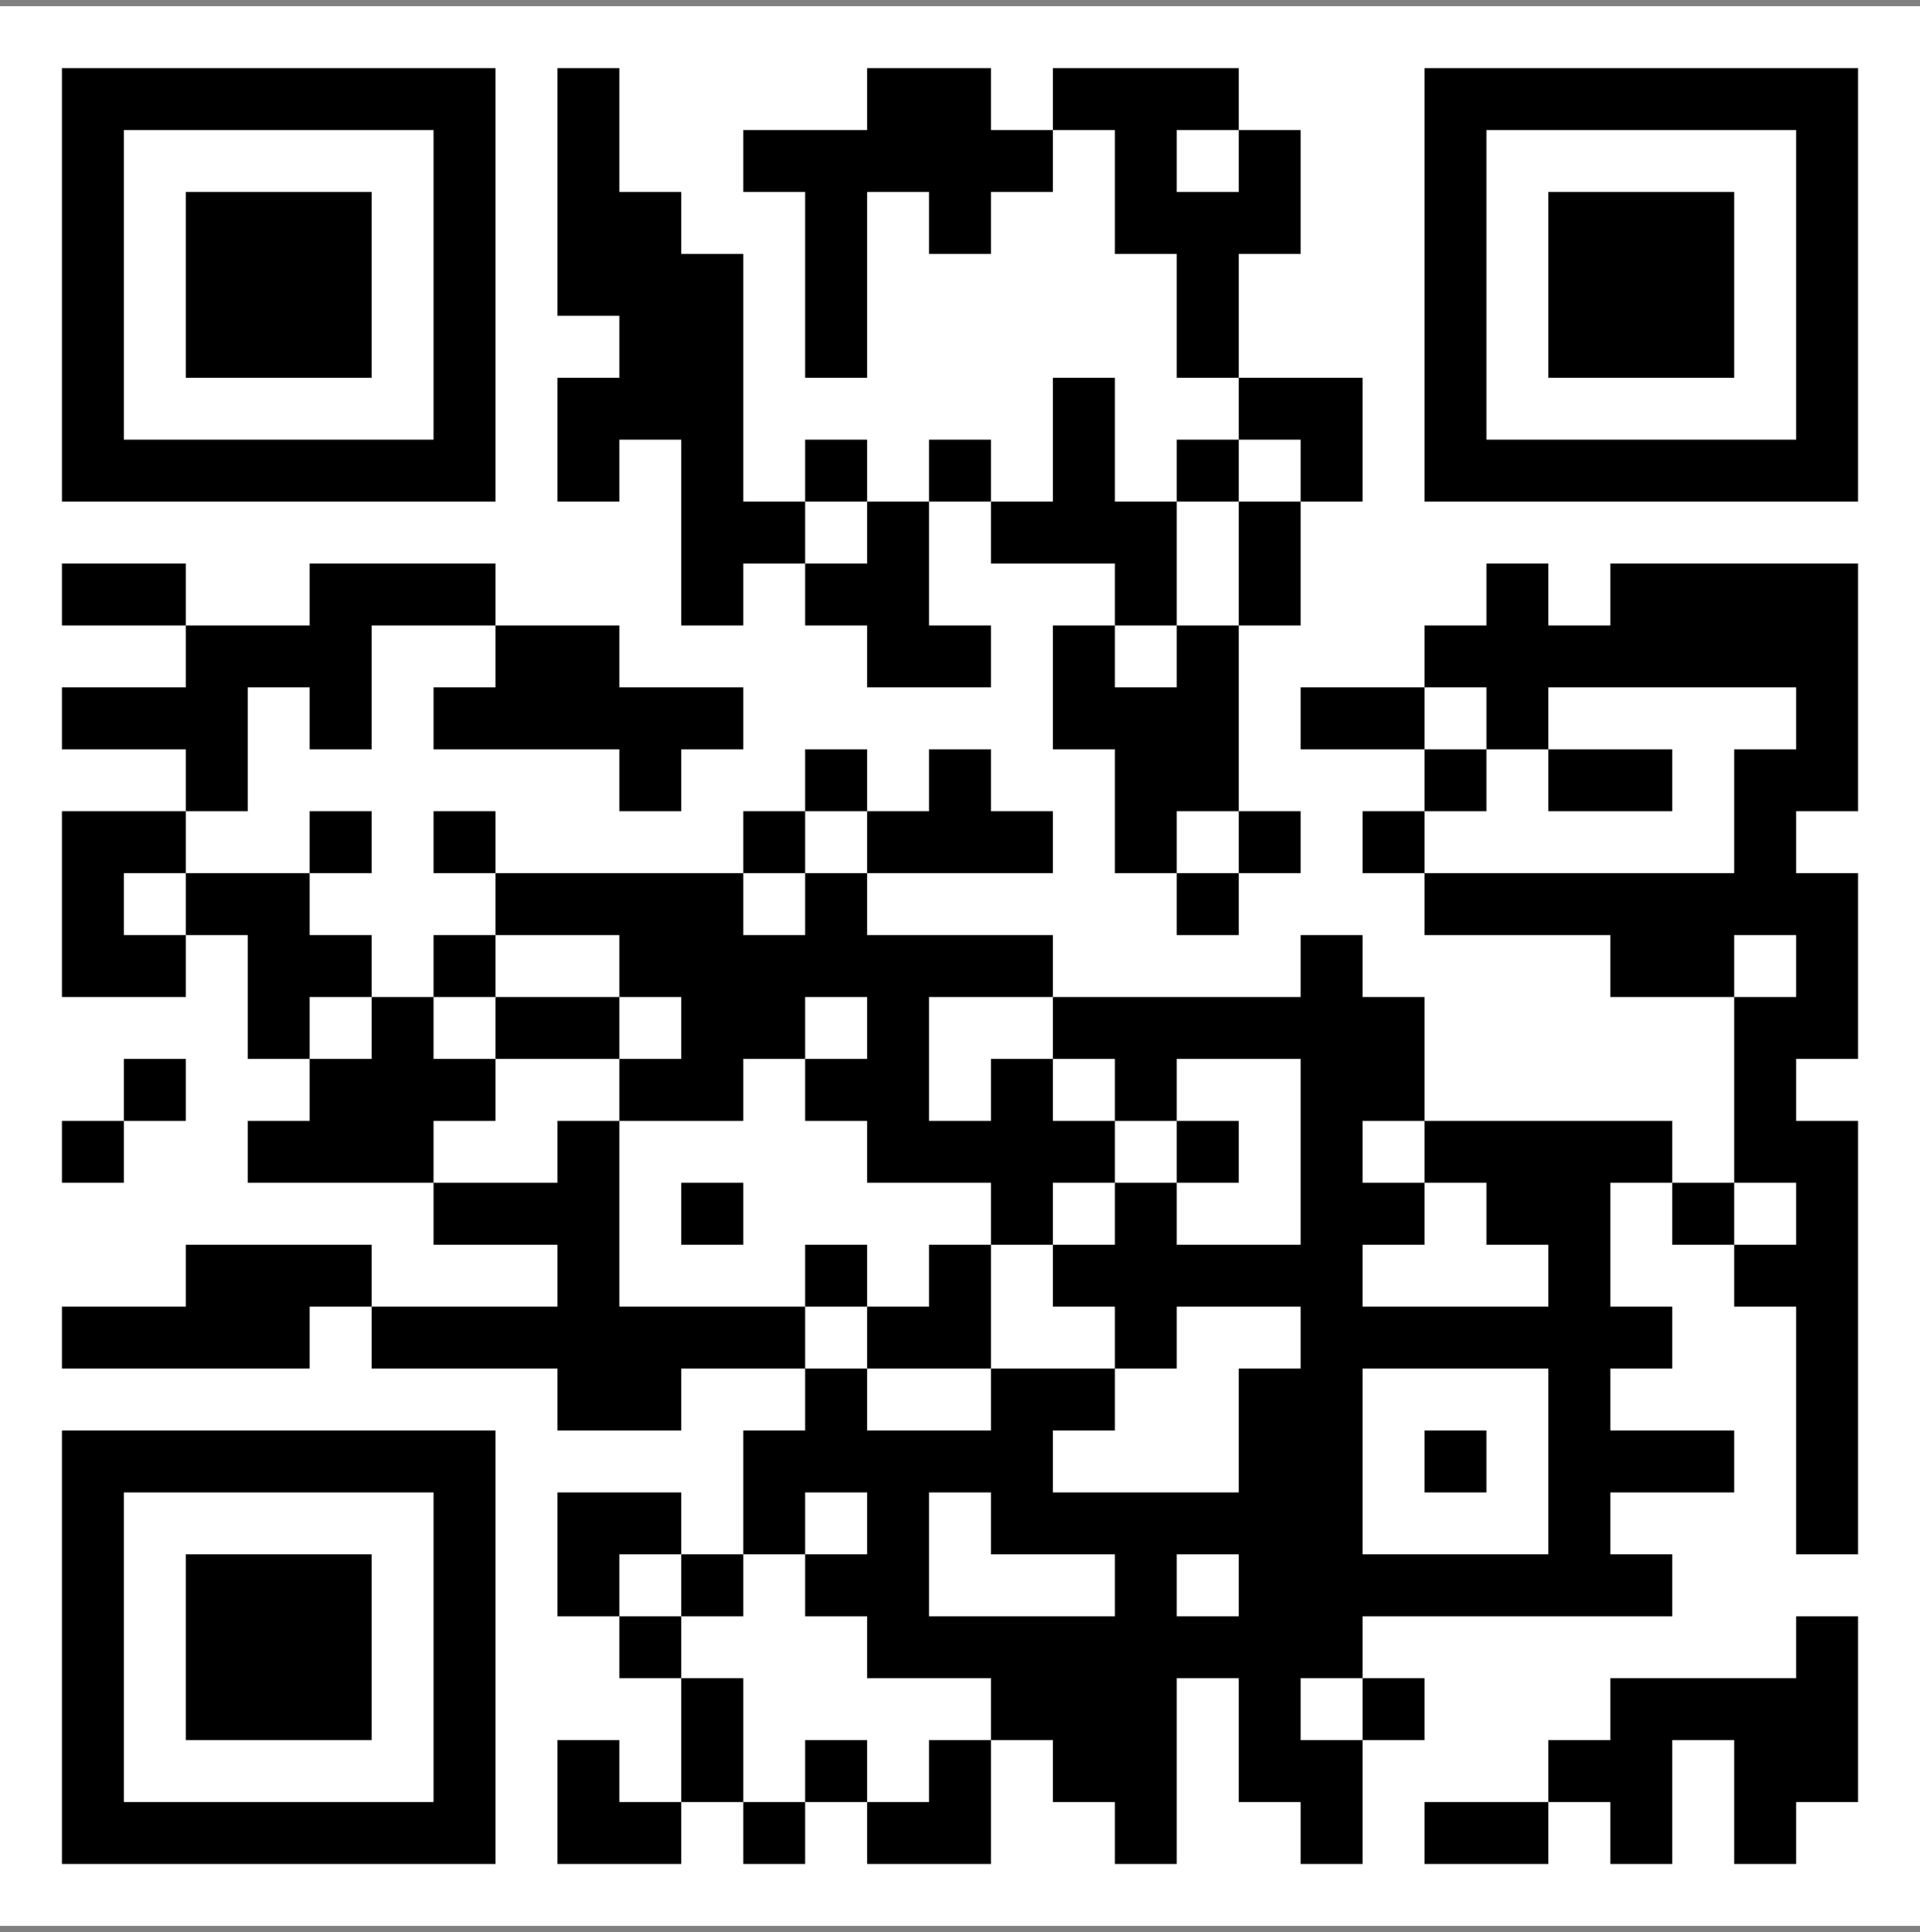 <svg width="155" height="156" viewBox="0 0 155 156" fill="none" xmlns="http://www.w3.org/2000/svg">
<rect x="0" y="0" width="155" height="156" fill="#808080" stroke="none"/>
<g clip-path="url(#clip0_9939_34735)">
<path d="M155 0.5H0V155.5H155V0.5Z" fill="white"/>
<path d="M5 5.5H10V10.5H5V5.5ZM10 5.5H15V10.5H10V5.5ZM15 5.5H20V10.5H15V5.5ZM20 5.5H25V10.5H20V5.5ZM25 5.5H30V10.5H25V5.5ZM30 5.5H35V10.5H30V5.5ZM35 5.5H40V10.5H35V5.5ZM45 5.5H50V10.5H45V5.5ZM70 5.5H75V10.5H70V5.5ZM75 5.5H80V10.5H75V5.5ZM85 5.5H90V10.5H85V5.5ZM90 5.5H95V10.5H90V5.5ZM95 5.5H100V10.5H95V5.5ZM115 5.5H120V10.5H115V5.5ZM120 5.5H125V10.5H120V5.5ZM125 5.5H130V10.5H125V5.5ZM130 5.5H135V10.5H130V5.5ZM135 5.5H140V10.5H135V5.5ZM140 5.5H145V10.5H140V5.5ZM145 5.5H150V10.5H145V5.5ZM5 10.5H10V15.5H5V10.5ZM35 10.5H40V15.5H35V10.5ZM45 10.5H50V15.5H45V10.5ZM60 10.5H65V15.5H60V10.5ZM65 10.5H70V15.5H65V10.5ZM70 10.5H75V15.5H70V10.5ZM75 10.5H80V15.5H75V10.5ZM80 10.5H85V15.5H80V10.5ZM90 10.5H95V15.5H90V10.5ZM100 10.5H105V15.5H100V10.5ZM115 10.5H120V15.5H115V10.5ZM145 10.5H150V15.5H145V10.5ZM5 15.5H10V20.5H5V15.5ZM15 15.5H20V20.5H15V15.5ZM20 15.5H25V20.5H20V15.5ZM25 15.5H30V20.5H25V15.5ZM35 15.5H40V20.5H35V15.5ZM45 15.5H50V20.5H45V15.5ZM50 15.5H55V20.5H50V15.5ZM65 15.5H70V20.5H65V15.5ZM75 15.5H80V20.5H75V15.5ZM90 15.5H95V20.5H90V15.5ZM95 15.5H100V20.5H95V15.5ZM100 15.5H105V20.5H100V15.5ZM115 15.5H120V20.5H115V15.5ZM125 15.5H130V20.5H125V15.5ZM130 15.5H135V20.5H130V15.5ZM135 15.5H140V20.5H135V15.5ZM145 15.5H150V20.5H145V15.5ZM5 20.5H10V25.5H5V20.5ZM15 20.5H20V25.5H15V20.5ZM20 20.5H25V25.5H20V20.5ZM25 20.5H30V25.5H25V20.5ZM35 20.5H40V25.5H35V20.5ZM45 20.5H50V25.5H45V20.5ZM50 20.5H55V25.5H50V20.5ZM55 20.5H60V25.5H55V20.5ZM65 20.5H70V25.5H65V20.5ZM95 20.5H100V25.5H95V20.5ZM115 20.5H120V25.5H115V20.5ZM125 20.5H130V25.5H125V20.5ZM130 20.5H135V25.5H130V20.5ZM135 20.5H140V25.5H135V20.5ZM145 20.5H150V25.5H145V20.5ZM5 25.5H10V30.5H5V25.5ZM15 25.5H20V30.5H15V25.5ZM20 25.5H25V30.5H20V25.5ZM25 25.5H30V30.5H25V25.5ZM35 25.5H40V30.5H35V25.5ZM50 25.5H55V30.5H50V25.5ZM55 25.5H60V30.5H55V25.5ZM65 25.5H70V30.5H65V25.5ZM95 25.5H100V30.5H95V25.5ZM115 25.5H120V30.5H115V25.5ZM125 25.5H130V30.5H125V25.5ZM130 25.5H135V30.5H130V25.5ZM135 25.5H140V30.5H135V25.5ZM145 25.5H150V30.5H145V25.5ZM5 30.5H10V35.5H5V30.5ZM35 30.5H40V35.5H35V30.5ZM45 30.5H50V35.5H45V30.5ZM50 30.5H55V35.5H50V30.5ZM55 30.5H60V35.5H55V30.5ZM85 30.5H90V35.5H85V30.5ZM100 30.5H105V35.5H100V30.5ZM105 30.5H110V35.5H105V30.5ZM115 30.5H120V35.5H115V30.5ZM145 30.5H150V35.5H145V30.5ZM5 35.5H10V40.5H5V35.5ZM10 35.5H15V40.5H10V35.5ZM15 35.5H20V40.5H15V35.5ZM20 35.5H25V40.5H20V35.5ZM25 35.5H30V40.5H25V35.5ZM30 35.5H35V40.5H30V35.5ZM35 35.5H40V40.5H35V35.5ZM45 35.5H50V40.5H45V35.5ZM55 35.5H60V40.5H55V35.5ZM65 35.5H70V40.5H65V35.5ZM75 35.5H80V40.5H75V35.5ZM85 35.5H90V40.5H85V35.5ZM95 35.5H100V40.5H95V35.5ZM105 35.5H110V40.5H105V35.5ZM115 35.5H120V40.5H115V35.5ZM120 35.5H125V40.5H120V35.5ZM125 35.5H130V40.5H125V35.5ZM130 35.5H135V40.5H130V35.5ZM135 35.5H140V40.5H135V35.5ZM140 35.5H145V40.5H140V35.5ZM145 35.5H150V40.5H145V35.5ZM55 40.5H60V45.5H55V40.5ZM60 40.5H65V45.5H60V40.5ZM70 40.5H75V45.5H70V40.5ZM80 40.5H85V45.5H80V40.5ZM85 40.5H90V45.5H85V40.5ZM90 40.5H95V45.5H90V40.5ZM100 40.5H105V45.5H100V40.5ZM5 45.5H10V50.5H5V45.5ZM10 45.5H15V50.5H10V45.5ZM25 45.5H30V50.5H25V45.5ZM30 45.5H35V50.5H30V45.5ZM35 45.5H40V50.5H35V45.5ZM55 45.5H60V50.5H55V45.5ZM65 45.5H70V50.5H65V45.5ZM70 45.5H75V50.5H70V45.5ZM90 45.5H95V50.5H90V45.5ZM100 45.5H105V50.5H100V45.5ZM120 45.5H125V50.5H120V45.5ZM130 45.5H135V50.5H130V45.5ZM135 45.5H140V50.5H135V45.5ZM140 45.5H145V50.5H140V45.5ZM145 45.5H150V50.5H145V45.5ZM15 50.5H20V55.5H15V50.5ZM20 50.5H25V55.5H20V50.5ZM25 50.5H30V55.5H25V50.5ZM40 50.5H45V55.5H40V50.5ZM45 50.5H50V55.5H45V50.5ZM70 50.5H75V55.5H70V50.5ZM75 50.5H80V55.5H75V50.5ZM85 50.5H90V55.5H85V50.5ZM95 50.5H100V55.5H95V50.5ZM115 50.5H120V55.5H115V50.5ZM120 50.5H125V55.5H120V50.5ZM125 50.5H130V55.5H125V50.5ZM130 50.5H135V55.5H130V50.5ZM135 50.5H140V55.5H135V50.5ZM140 50.5H145V55.5H140V50.5ZM145 50.5H150V55.5H145V50.5ZM5 55.5H10V60.5H5V55.5ZM10 55.5H15V60.5H10V55.5ZM15 55.5H20V60.5H15V55.5ZM25 55.5H30V60.5H25V55.5ZM35 55.5H40V60.5H35V55.5ZM40 55.5H45V60.5H40V55.5ZM45 55.5H50V60.5H45V55.5ZM50 55.5H55V60.5H50V55.5ZM55 55.5H60V60.5H55V55.5ZM85 55.5H90V60.5H85V55.5ZM90 55.5H95V60.5H90V55.5ZM95 55.5H100V60.5H95V55.5ZM105 55.5H110V60.5H105V55.5ZM110 55.5H115V60.5H110V55.5ZM120 55.5H125V60.5H120V55.5ZM145 55.5H150V60.5H145V55.5ZM15 60.5H20V65.5H15V60.5ZM50 60.5H55V65.5H50V60.5ZM65 60.5H70V65.5H65V60.5ZM75 60.5H80V65.5H75V60.5ZM90 60.5H95V65.5H90V60.5ZM95 60.5H100V65.5H95V60.5ZM115 60.5H120V65.5H115V60.5ZM125 60.5H130V65.5H125V60.5ZM130 60.5H135V65.5H130V60.5ZM140 60.5H145V65.5H140V60.5ZM145 60.5H150V65.5H145V60.5ZM5 65.5H10V70.5H5V65.5ZM10 65.5H15V70.5H10V65.5ZM25 65.5H30V70.5H25V65.5ZM35 65.5H40V70.5H35V65.5ZM60 65.5H65V70.5H60V65.5ZM70 65.5H75V70.5H70V65.5ZM75 65.5H80V70.5H75V65.5ZM80 65.5H85V70.5H80V65.5ZM90 65.5H95V70.5H90V65.5ZM100 65.5H105V70.5H100V65.5ZM110 65.5H115V70.5H110V65.5ZM140 65.5H145V70.5H140V65.5ZM5 70.5H10V75.5H5V70.5ZM15 70.5H20V75.5H15V70.5ZM20 70.5H25V75.5H20V70.5ZM40 70.5H45V75.5H40V70.5ZM45 70.5H50V75.5H45V70.5ZM50 70.5H55V75.5H50V70.5ZM55 70.5H60V75.5H55V70.5ZM65 70.5H70V75.5H65V70.5ZM95 70.5H100V75.5H95V70.5ZM115 70.5H120V75.5H115V70.5ZM120 70.5H125V75.5H120V70.5ZM125 70.5H130V75.5H125V70.5ZM130 70.5H135V75.5H130V70.5ZM135 70.5H140V75.5H135V70.5ZM140 70.5H145V75.5H140V70.5ZM145 70.5H150V75.5H145V70.5ZM5 75.5H10V80.5H5V75.5ZM10 75.5H15V80.5H10V75.5ZM20 75.5H25V80.5H20V75.5ZM25 75.5H30V80.5H25V75.5ZM35 75.5H40V80.5H35V75.5ZM50 75.5H55V80.5H50V75.5ZM55 75.5H60V80.5H55V75.5ZM60 75.5H65V80.5H60V75.5ZM65 75.5H70V80.5H65V75.5ZM70 75.5H75V80.5H70V75.5ZM75 75.5H80V80.5H75V75.5ZM80 75.5H85V80.5H80V75.5ZM105 75.5H110V80.5H105V75.5ZM130 75.5H135V80.5H130V75.5ZM135 75.5H140V80.5H135V75.5ZM145 75.5H150V80.5H145V75.5ZM20 80.5H25V85.5H20V80.5ZM30 80.5H35V85.5H30V80.5ZM40 80.5H45V85.5H40V80.5ZM45 80.5H50V85.5H45V80.5ZM55 80.5H60V85.5H55V80.5ZM60 80.5H65V85.5H60V80.5ZM70 80.5H75V85.5H70V80.5ZM85 80.5H90V85.5H85V80.5ZM90 80.5H95V85.5H90V80.5ZM95 80.5H100V85.5H95V80.5ZM100 80.5H105V85.5H100V80.5ZM105 80.5H110V85.5H105V80.5ZM110 80.5H115V85.5H110V80.5ZM140 80.5H145V85.5H140V80.5ZM145 80.5H150V85.5H145V80.5ZM10 85.5H15V90.5H10V85.5ZM25 85.5H30V90.5H25V85.5ZM30 85.5H35V90.5H30V85.5ZM35 85.5H40V90.5H35V85.5ZM50 85.5H55V90.5H50V85.5ZM55 85.5H60V90.5H55V85.5ZM65 85.5H70V90.5H65V85.5ZM70 85.5H75V90.5H70V85.5ZM80 85.5H85V90.5H80V85.5ZM90 85.5H95V90.5H90V85.5ZM105 85.5H110V90.5H105V85.5ZM110 85.5H115V90.5H110V85.5ZM140 85.5H145V90.5H140V85.5ZM5 90.5H10V95.5H5V90.5ZM20 90.5H25V95.5H20V90.5ZM25 90.5H30V95.5H25V90.5ZM30 90.5H35V95.5H30V90.5ZM45 90.5H50V95.5H45V90.5ZM70 90.5H75V95.5H70V90.5ZM75 90.5H80V95.5H75V90.5ZM80 90.5H85V95.5H80V90.5ZM85 90.5H90V95.5H85V90.5ZM95 90.5H100V95.5H95V90.5ZM105 90.5H110V95.5H105V90.5ZM115 90.5H120V95.5H115V90.5ZM120 90.5H125V95.5H120V90.5ZM125 90.5H130V95.5H125V90.5ZM130 90.5H135V95.5H130V90.5ZM140 90.5H145V95.5H140V90.5ZM145 90.5H150V95.5H145V90.5ZM35 95.5H40V100.5H35V95.5ZM40 95.5H45V100.5H40V95.5ZM45 95.5H50V100.5H45V95.5ZM55 95.5H60V100.5H55V95.5ZM80 95.5H85V100.5H80V95.5ZM90 95.5H95V100.5H90V95.5ZM105 95.5H110V100.5H105V95.5ZM110 95.5H115V100.5H110V95.5ZM120 95.5H125V100.5H120V95.5ZM125 95.5H130V100.5H125V95.5ZM135 95.5H140V100.5H135V95.5ZM145 95.5H150V100.5H145V95.5ZM15 100.5H20V105.5H15V100.5ZM20 100.5H25V105.5H20V100.5ZM25 100.5H30V105.5H25V100.5ZM45 100.5H50V105.5H45V100.5ZM65 100.5H70V105.5H65V100.5ZM75 100.5H80V105.5H75V100.5ZM85 100.5H90V105.5H85V100.5ZM90 100.5H95V105.5H90V100.5ZM95 100.5H100V105.5H95V100.5ZM100 100.5H105V105.5H100V100.5ZM105 100.5H110V105.5H105V100.5ZM125 100.5H130V105.5H125V100.5ZM140 100.5H145V105.5H140V100.5ZM145 100.5H150V105.5H145V100.5ZM5 105.5H10V110.5H5V105.5ZM10 105.5H15V110.5H10V105.5ZM15 105.5H20V110.5H15V105.5ZM20 105.5H25V110.5H20V105.5ZM30 105.5H35V110.5H30V105.5ZM35 105.5H40V110.5H35V105.5ZM40 105.5H45V110.5H40V105.5ZM45 105.5H50V110.5H45V105.5ZM50 105.5H55V110.5H50V105.5ZM55 105.5H60V110.5H55V105.5ZM60 105.5H65V110.5H60V105.5ZM70 105.5H75V110.5H70V105.5ZM75 105.5H80V110.5H75V105.5ZM90 105.5H95V110.5H90V105.5ZM105 105.5H110V110.5H105V105.5ZM110 105.5H115V110.5H110V105.5ZM115 105.5H120V110.5H115V105.5ZM120 105.5H125V110.5H120V105.5ZM125 105.5H130V110.5H125V105.5ZM130 105.5H135V110.5H130V105.5ZM145 105.5H150V110.5H145V105.5ZM45 110.5H50V115.5H45V110.5ZM50 110.5H55V115.5H50V110.5ZM65 110.5H70V115.5H65V110.5ZM80 110.5H85V115.5H80V110.5ZM85 110.5H90V115.5H85V110.5ZM100 110.5H105V115.5H100V110.5ZM105 110.5H110V115.5H105V110.5ZM125 110.5H130V115.5H125V110.5ZM145 110.5H150V115.5H145V110.5ZM5 115.5H10V120.5H5V115.5ZM10 115.5H15V120.5H10V115.5ZM15 115.5H20V120.5H15V115.5ZM20 115.5H25V120.5H20V115.5ZM25 115.5H30V120.5H25V115.5ZM30 115.5H35V120.5H30V115.5ZM35 115.5H40V120.5H35V115.5ZM60 115.5H65V120.5H60V115.5ZM65 115.5H70V120.5H65V115.5ZM70 115.5H75V120.5H70V115.5ZM75 115.5H80V120.5H75V115.5ZM80 115.5H85V120.5H80V115.5ZM100 115.5H105V120.5H100V115.5ZM105 115.5H110V120.5H105V115.5ZM115 115.5H120V120.5H115V115.5ZM125 115.5H130V120.5H125V115.5ZM130 115.5H135V120.5H130V115.5ZM135 115.5H140V120.5H135V115.5ZM145 115.5H150V120.5H145V115.5ZM5 120.5H10V125.5H5V120.5ZM35 120.5H40V125.5H35V120.5ZM45 120.5H50V125.5H45V120.5ZM50 120.5H55V125.5H50V120.5ZM60 120.5H65V125.5H60V120.5ZM70 120.5H75V125.5H70V120.5ZM80 120.5H85V125.5H80V120.5ZM85 120.5H90V125.5H85V120.5ZM90 120.5H95V125.5H90V120.5ZM95 120.5H100V125.5H95V120.5ZM100 120.5H105V125.5H100V120.5ZM105 120.5H110V125.5H105V120.5ZM125 120.5H130V125.5H125V120.5ZM145 120.5H150V125.5H145V120.5ZM5 125.5H10V130.5H5V125.5ZM15 125.5H20V130.5H15V125.5ZM20 125.5H25V130.5H20V125.5ZM25 125.5H30V130.5H25V125.5ZM35 125.5H40V130.5H35V125.5ZM45 125.5H50V130.5H45V125.5ZM55 125.5H60V130.5H55V125.5ZM65 125.5H70V130.5H65V125.5ZM70 125.5H75V130.5H70V125.5ZM90 125.5H95V130.5H90V125.5ZM100 125.5H105V130.5H100V125.5ZM105 125.5H110V130.5H105V125.5ZM110 125.5H115V130.5H110V125.5ZM115 125.5H120V130.5H115V125.5ZM120 125.5H125V130.5H120V125.5ZM125 125.5H130V130.5H125V125.5ZM130 125.5H135V130.5H130V125.5ZM5 130.5H10V135.5H5V130.5ZM15 130.5H20V135.5H15V130.5ZM20 130.5H25V135.5H20V130.5ZM25 130.5H30V135.5H25V130.5ZM35 130.5H40V135.5H35V130.5ZM50 130.5H55V135.5H50V130.5ZM70 130.5H75V135.5H70V130.5ZM75 130.5H80V135.5H75V130.5ZM80 130.5H85V135.5H80V130.5ZM85 130.5H90V135.5H85V130.5ZM90 130.5H95V135.5H90V130.5ZM95 130.5H100V135.5H95V130.5ZM100 130.5H105V135.5H100V130.5ZM105 130.5H110V135.5H105V130.5ZM145 130.5H150V135.5H145V130.5ZM5 135.5H10V140.5H5V135.5ZM15 135.5H20V140.5H15V135.5ZM20 135.5H25V140.5H20V135.5ZM25 135.5H30V140.5H25V135.5ZM35 135.5H40V140.5H35V135.5ZM55 135.5H60V140.5H55V135.5ZM80 135.5H85V140.5H80V135.5ZM85 135.5H90V140.5H85V135.5ZM90 135.5H95V140.5H90V135.5ZM100 135.5H105V140.5H100V135.5ZM110 135.5H115V140.5H110V135.5ZM130 135.5H135V140.5H130V135.5ZM135 135.5H140V140.5H135V135.5ZM140 135.5H145V140.5H140V135.5ZM145 135.5H150V140.5H145V135.5ZM5 140.5H10V145.5H5V140.5ZM35 140.5H40V145.5H35V140.5ZM45 140.5H50V145.5H45V140.5ZM55 140.5H60V145.5H55V140.5ZM65 140.5H70V145.5H65V140.5ZM75 140.5H80V145.5H75V140.5ZM85 140.5H90V145.5H85V140.5ZM90 140.5H95V145.5H90V140.5ZM100 140.5H105V145.5H100V140.5ZM105 140.5H110V145.5H105V140.5ZM125 140.5H130V145.5H125V140.5ZM130 140.5H135V145.5H130V140.5ZM140 140.5H145V145.5H140V140.5ZM145 140.5H150V145.5H145V140.5ZM5 145.5H10V150.5H5V145.5ZM10 145.5H15V150.5H10V145.5ZM15 145.5H20V150.5H15V145.5ZM20 145.5H25V150.5H20V145.5ZM25 145.5H30V150.5H25V145.5ZM30 145.5H35V150.5H30V145.5ZM35 145.5H40V150.5H35V145.5ZM45 145.5H50V150.5H45V145.5ZM50 145.5H55V150.5H50V145.5ZM60 145.5H65V150.5H60V145.5ZM70 145.5H75V150.5H70V145.5ZM75 145.5H80V150.5H75V145.5ZM90 145.5H95V150.5H90V145.5ZM105 145.5H110V150.5H105V145.5ZM115 145.5H120V150.5H115V145.5ZM120 145.5H125V150.5H120V145.5ZM130 145.5H135V150.5H130V145.5ZM140 145.5H145V150.5H140V145.5Z" fill="black"/>
</g>
<defs>
<clipPath id="clip0_9939_34735">
<rect width="155" height="155" fill="white" transform="translate(0 0.5)"/>
</clipPath>
</defs>
</svg>
